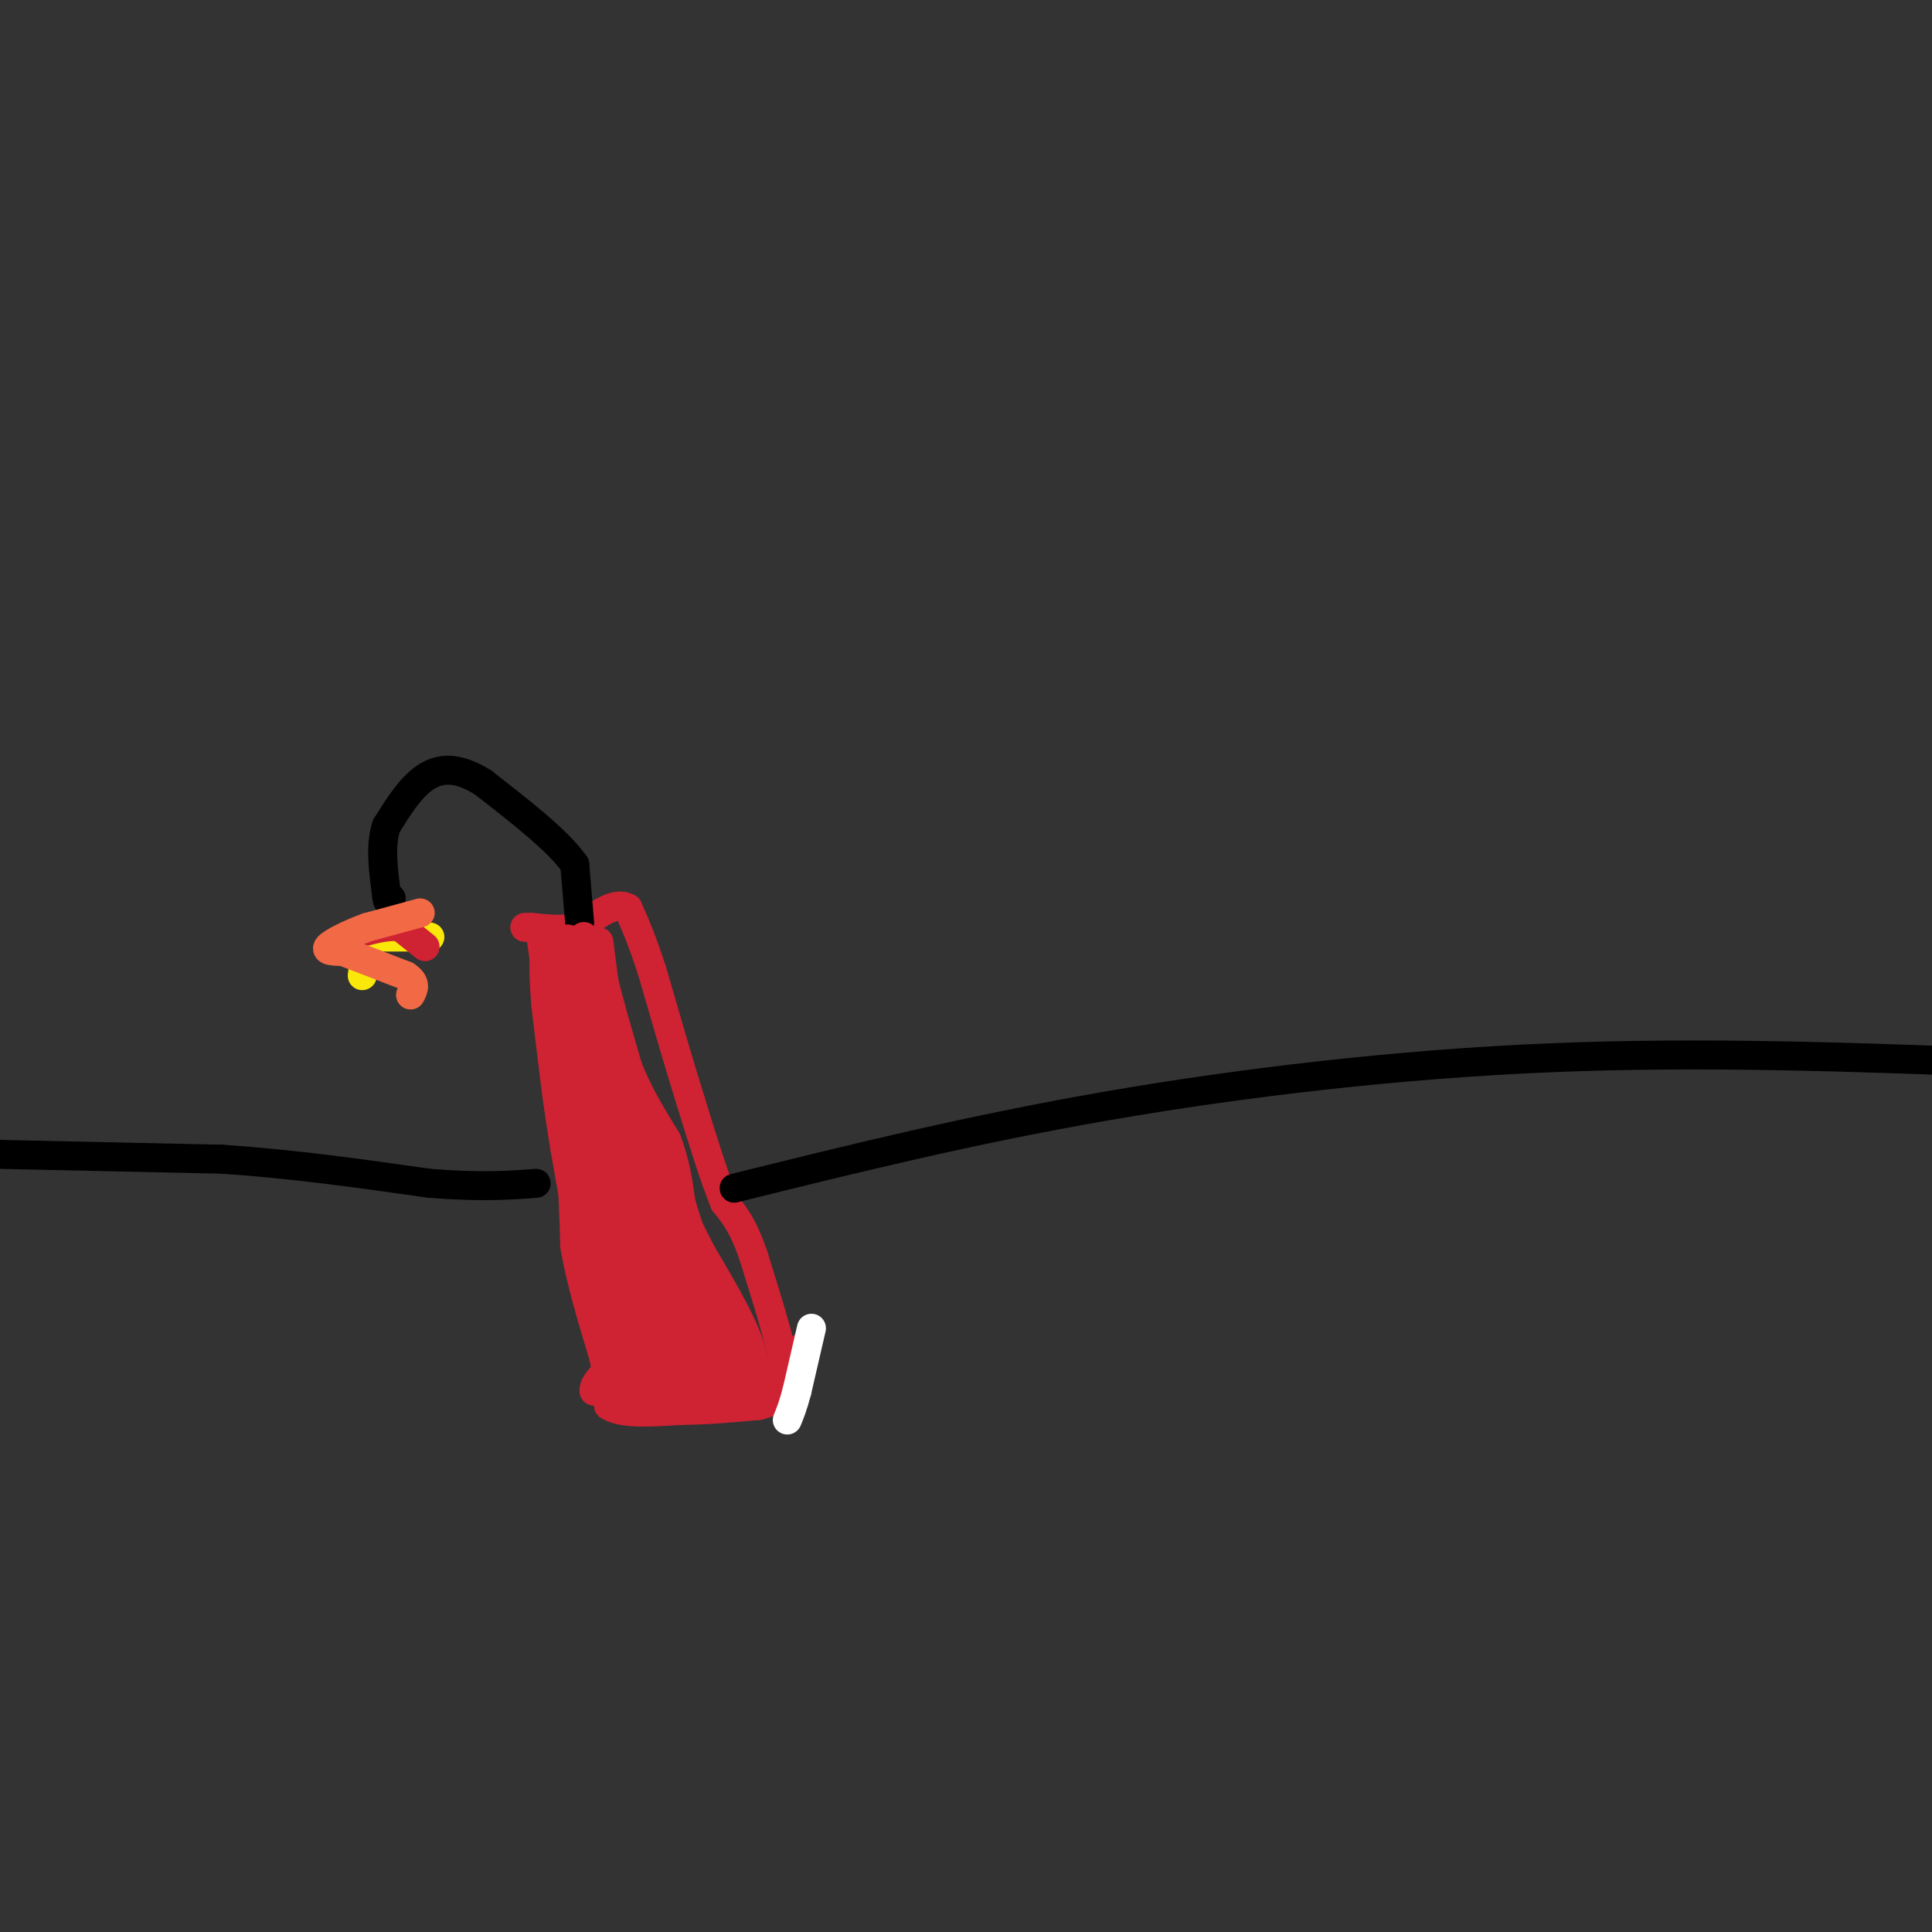 <svg viewBox='0 0 400 400' version='1.1' xmlns='http://www.w3.org/2000/svg' xmlns:xlink='http://www.w3.org/1999/xlink'><rect x="0" y="0" width="400" height="400" fill="#333333" stroke="none"/><g fill='none' stroke='#cf2233' stroke-width='6' stroke-linecap='round' stroke-linejoin='round'><path d='M112,194c0.000,0.000 3.000,21.000 3,21'/><path d='M115,215c1.000,7.500 2.000,15.750 3,24'/><path d='M118,239c0.667,7.167 0.833,13.083 1,19'/><path d='M119,258c1.167,7.000 3.583,15.000 6,23'/><path d='M125,281c1.167,5.500 1.083,7.750 1,10'/><path d='M126,291c2.667,1.833 8.833,1.417 15,1'/><path d='M141,292c5.167,0.000 10.583,-0.500 16,-1'/><path d='M157,291c3.667,-0.833 4.833,-2.417 6,-4'/><path d='M163,287c-0.167,-5.167 -3.583,-16.083 -7,-27'/><path d='M156,260c-2.167,-6.333 -4.083,-8.667 -6,-11'/><path d='M150,249c-2.167,-5.333 -4.583,-13.167 -7,-21'/><path d='M143,228c-2.500,-8.000 -5.250,-17.500 -8,-27'/><path d='M135,201c-2.167,-6.667 -3.583,-9.833 -5,-13'/><path d='M130,188c-2.500,-1.500 -6.250,1.250 -10,4'/><path d='M120,192c-3.333,0.667 -6.667,0.333 -10,0'/><path d='M110,192c-1.833,0.000 -1.417,0.000 -1,0'/></g>
<g fill='none' stroke='#000000' stroke-width='6' stroke-linecap='round' stroke-linejoin='round'><path d='M120,191c0.000,0.000 -1.000,-12.000 -1,-12'/><path d='M119,179c-3.333,-4.833 -11.167,-10.917 -19,-17'/><path d='M100,162c-5.267,-3.311 -8.933,-3.089 -12,-1c-3.067,2.089 -5.533,6.044 -8,10'/><path d='M80,171c-1.333,4.000 -0.667,9.000 0,14'/><path d='M80,185c0.167,2.500 0.583,1.750 1,1'/></g>
<g fill='none' stroke='#fae80b' stroke-width='6' stroke-linecap='round' stroke-linejoin='round'><path d='M89,194c0.000,0.000 -1.000,0.000 -1,0'/><path d='M88,194c-1.833,0.000 -5.917,0.000 -10,0'/><path d='M78,194c-2.167,1.333 -2.583,4.667 -3,8'/></g>
<g fill='none' stroke='#cf2233' stroke-width='6' stroke-linecap='round' stroke-linejoin='round'><path d='M88,196c0.000,0.000 -5.000,-4.000 -5,-4'/><path d='M83,192c-2.167,-0.500 -5.083,0.250 -8,1'/><path d='M75,193c-1.500,0.167 -1.250,0.083 -1,0'/></g>
<g fill='none' stroke='#f26946' stroke-width='6' stroke-linecap='round' stroke-linejoin='round'><path d='M87,189c0.000,0.000 -11.000,3.000 -11,3'/><path d='M76,192c-3.622,1.311 -7.178,3.089 -8,4c-0.822,0.911 1.089,0.956 3,1'/><path d='M71,197c2.667,1.000 7.833,3.000 13,5'/><path d='M84,202c2.333,1.500 1.667,2.750 1,4'/></g>
<g fill='none' stroke='#cf2233' stroke-width='6' stroke-linecap='round' stroke-linejoin='round'><path d='M124,195c0.000,0.000 1.000,8.000 1,8'/><path d='M125,203c1.000,4.333 3.000,11.167 5,18'/><path d='M130,221c2.167,5.500 5.083,10.250 8,15'/><path d='M138,236c1.833,4.667 2.417,8.833 3,13'/><path d='M141,249c1.333,4.667 3.167,9.833 5,15'/><path d='M146,264c2.333,5.667 5.667,12.333 9,19'/><path d='M155,283c1.667,4.333 1.333,5.667 1,7'/><path d='M156,290c-2.500,1.333 -9.250,1.167 -16,1'/><path d='M140,291c-5.500,-0.333 -11.250,-1.667 -17,-3'/><path d='M123,288c-0.467,-2.422 6.867,-6.978 8,-12c1.133,-5.022 -3.933,-10.511 -9,-16'/><path d='M122,260c-2.333,-6.333 -3.667,-14.167 -5,-22'/><path d='M117,238c-1.500,-8.667 -2.750,-19.333 -4,-30'/><path d='M113,208c-0.667,-7.822 -0.333,-12.378 0,-13c0.333,-0.622 0.667,2.689 1,6'/><path d='M114,201c0.156,4.800 0.044,13.800 2,25c1.956,11.200 5.978,24.600 10,38'/><path d='M126,264c1.833,9.500 1.417,14.250 1,19'/><path d='M127,283c0.156,4.644 0.044,6.756 2,7c1.956,0.244 5.978,-1.378 10,-3'/><path d='M139,287c4.500,-1.000 10.750,-2.000 17,-3'/><path d='M156,284c1.000,-4.667 -5.000,-14.833 -11,-25'/><path d='M145,259c-4.000,-8.167 -8.500,-16.083 -13,-24'/><path d='M132,235c-3.500,-8.500 -5.750,-17.750 -8,-27'/><path d='M124,208c-1.867,-7.622 -2.533,-13.178 -3,-14c-0.467,-0.822 -0.733,3.089 -1,7'/><path d='M120,201c1.667,13.500 6.333,43.750 11,74'/><path d='M131,275c1.833,15.000 0.917,15.500 0,16'/><path d='M131,291c-1.583,-1.583 -5.542,-13.542 -6,-21c-0.458,-7.458 2.583,-10.417 2,-15c-0.583,-4.583 -4.792,-10.792 -9,-17'/><path d='M118,238c-2.000,-5.167 -2.500,-9.583 -3,-14'/><path d='M115,224c-0.500,-5.167 -0.250,-11.083 0,-17'/><path d='M115,207c-0.044,-5.400 -0.156,-10.400 1,-12c1.156,-1.600 3.578,0.200 6,2'/><path d='M122,197c1.262,2.667 1.417,8.333 0,13c-1.417,4.667 -4.405,8.333 -5,12c-0.595,3.667 1.202,7.333 3,11'/><path d='M120,233c1.844,6.822 4.956,18.378 6,21c1.044,2.622 0.022,-3.689 -1,-10'/><path d='M125,244c0.881,-3.024 3.583,-5.583 2,-10c-1.583,-4.417 -7.452,-10.690 -10,-15c-2.548,-4.310 -1.774,-6.655 -1,-9'/><path d='M116,210c0.000,-3.833 0.500,-8.917 1,-14'/><path d='M117,196c0.822,4.711 2.378,23.489 5,37c2.622,13.511 6.311,21.756 10,30'/><path d='M132,263c1.333,5.667 -0.333,4.833 -2,4'/><path d='M130,267c0.000,0.000 5.000,13.000 5,13'/><path d='M135,280c0.511,3.889 -0.711,7.111 0,9c0.711,1.889 3.356,2.444 6,3'/><path d='M141,292c3.333,-0.333 8.667,-2.667 14,-5'/><path d='M155,287c4.089,-0.689 7.311,0.089 9,-1c1.689,-1.089 1.844,-4.044 2,-7'/><path d='M166,279c-0.178,-0.200 -1.622,2.800 -4,4c-2.378,1.200 -5.689,0.600 -9,0'/><path d='M153,283c-3.356,0.800 -7.244,2.800 -9,0c-1.756,-2.800 -1.378,-10.400 -1,-18'/><path d='M143,265c0.067,-3.822 0.733,-4.378 -2,-7c-2.733,-2.622 -8.867,-7.311 -15,-12'/><path d='M126,246c-2.571,-3.619 -1.500,-6.667 0,-9c1.500,-2.333 3.429,-3.952 5,-4c1.571,-0.048 2.786,1.476 4,3'/><path d='M135,236c-0.222,3.978 -2.778,12.422 -3,18c-0.222,5.578 1.889,8.289 4,11'/><path d='M136,265c2.333,5.000 6.167,12.000 10,19'/><path d='M146,284c2.356,2.733 3.244,0.067 3,-2c-0.244,-2.067 -1.622,-3.533 -3,-5'/><path d='M146,277c-0.067,-3.889 1.267,-11.111 0,-15c-1.267,-3.889 -5.133,-4.444 -9,-5'/><path d='M137,257c-3.167,-4.167 -6.583,-12.083 -10,-20'/><path d='M127,237c-1.067,-4.222 1.267,-4.778 3,1c1.733,5.778 2.867,17.889 4,30'/><path d='M134,268c1.644,10.133 3.756,20.467 5,21c1.244,0.533 1.622,-8.733 2,-18'/><path d='M141,271c-0.500,-5.833 -2.750,-11.417 -5,-17'/><path d='M136,254c-0.667,-4.167 0.167,-6.083 1,-8'/><path d='M137,246c0.500,0.500 1.250,5.750 2,11'/></g>
<g fill='none' stroke='#ffffff' stroke-width='6' stroke-linecap='round' stroke-linejoin='round'><path d='M168,275c0.000,0.000 -3.000,13.000 -3,13'/><path d='M165,288c-0.833,3.167 -1.417,4.583 -2,6'/></g>
<g fill='none' stroke='#000000' stroke-width='6' stroke-linecap='round' stroke-linejoin='round'><path d='M0,239c0.000,0.000 46.000,1.000 46,1'/><path d='M46,240c14.833,1.000 28.917,3.000 43,5'/><path d='M89,245c10.833,0.833 16.417,0.417 22,0'/><path d='M152,246c24.356,-6.044 48.711,-12.089 77,-17c28.289,-4.911 60.511,-8.689 92,-10c31.489,-1.311 62.244,-0.156 93,1'/></g>
</svg>